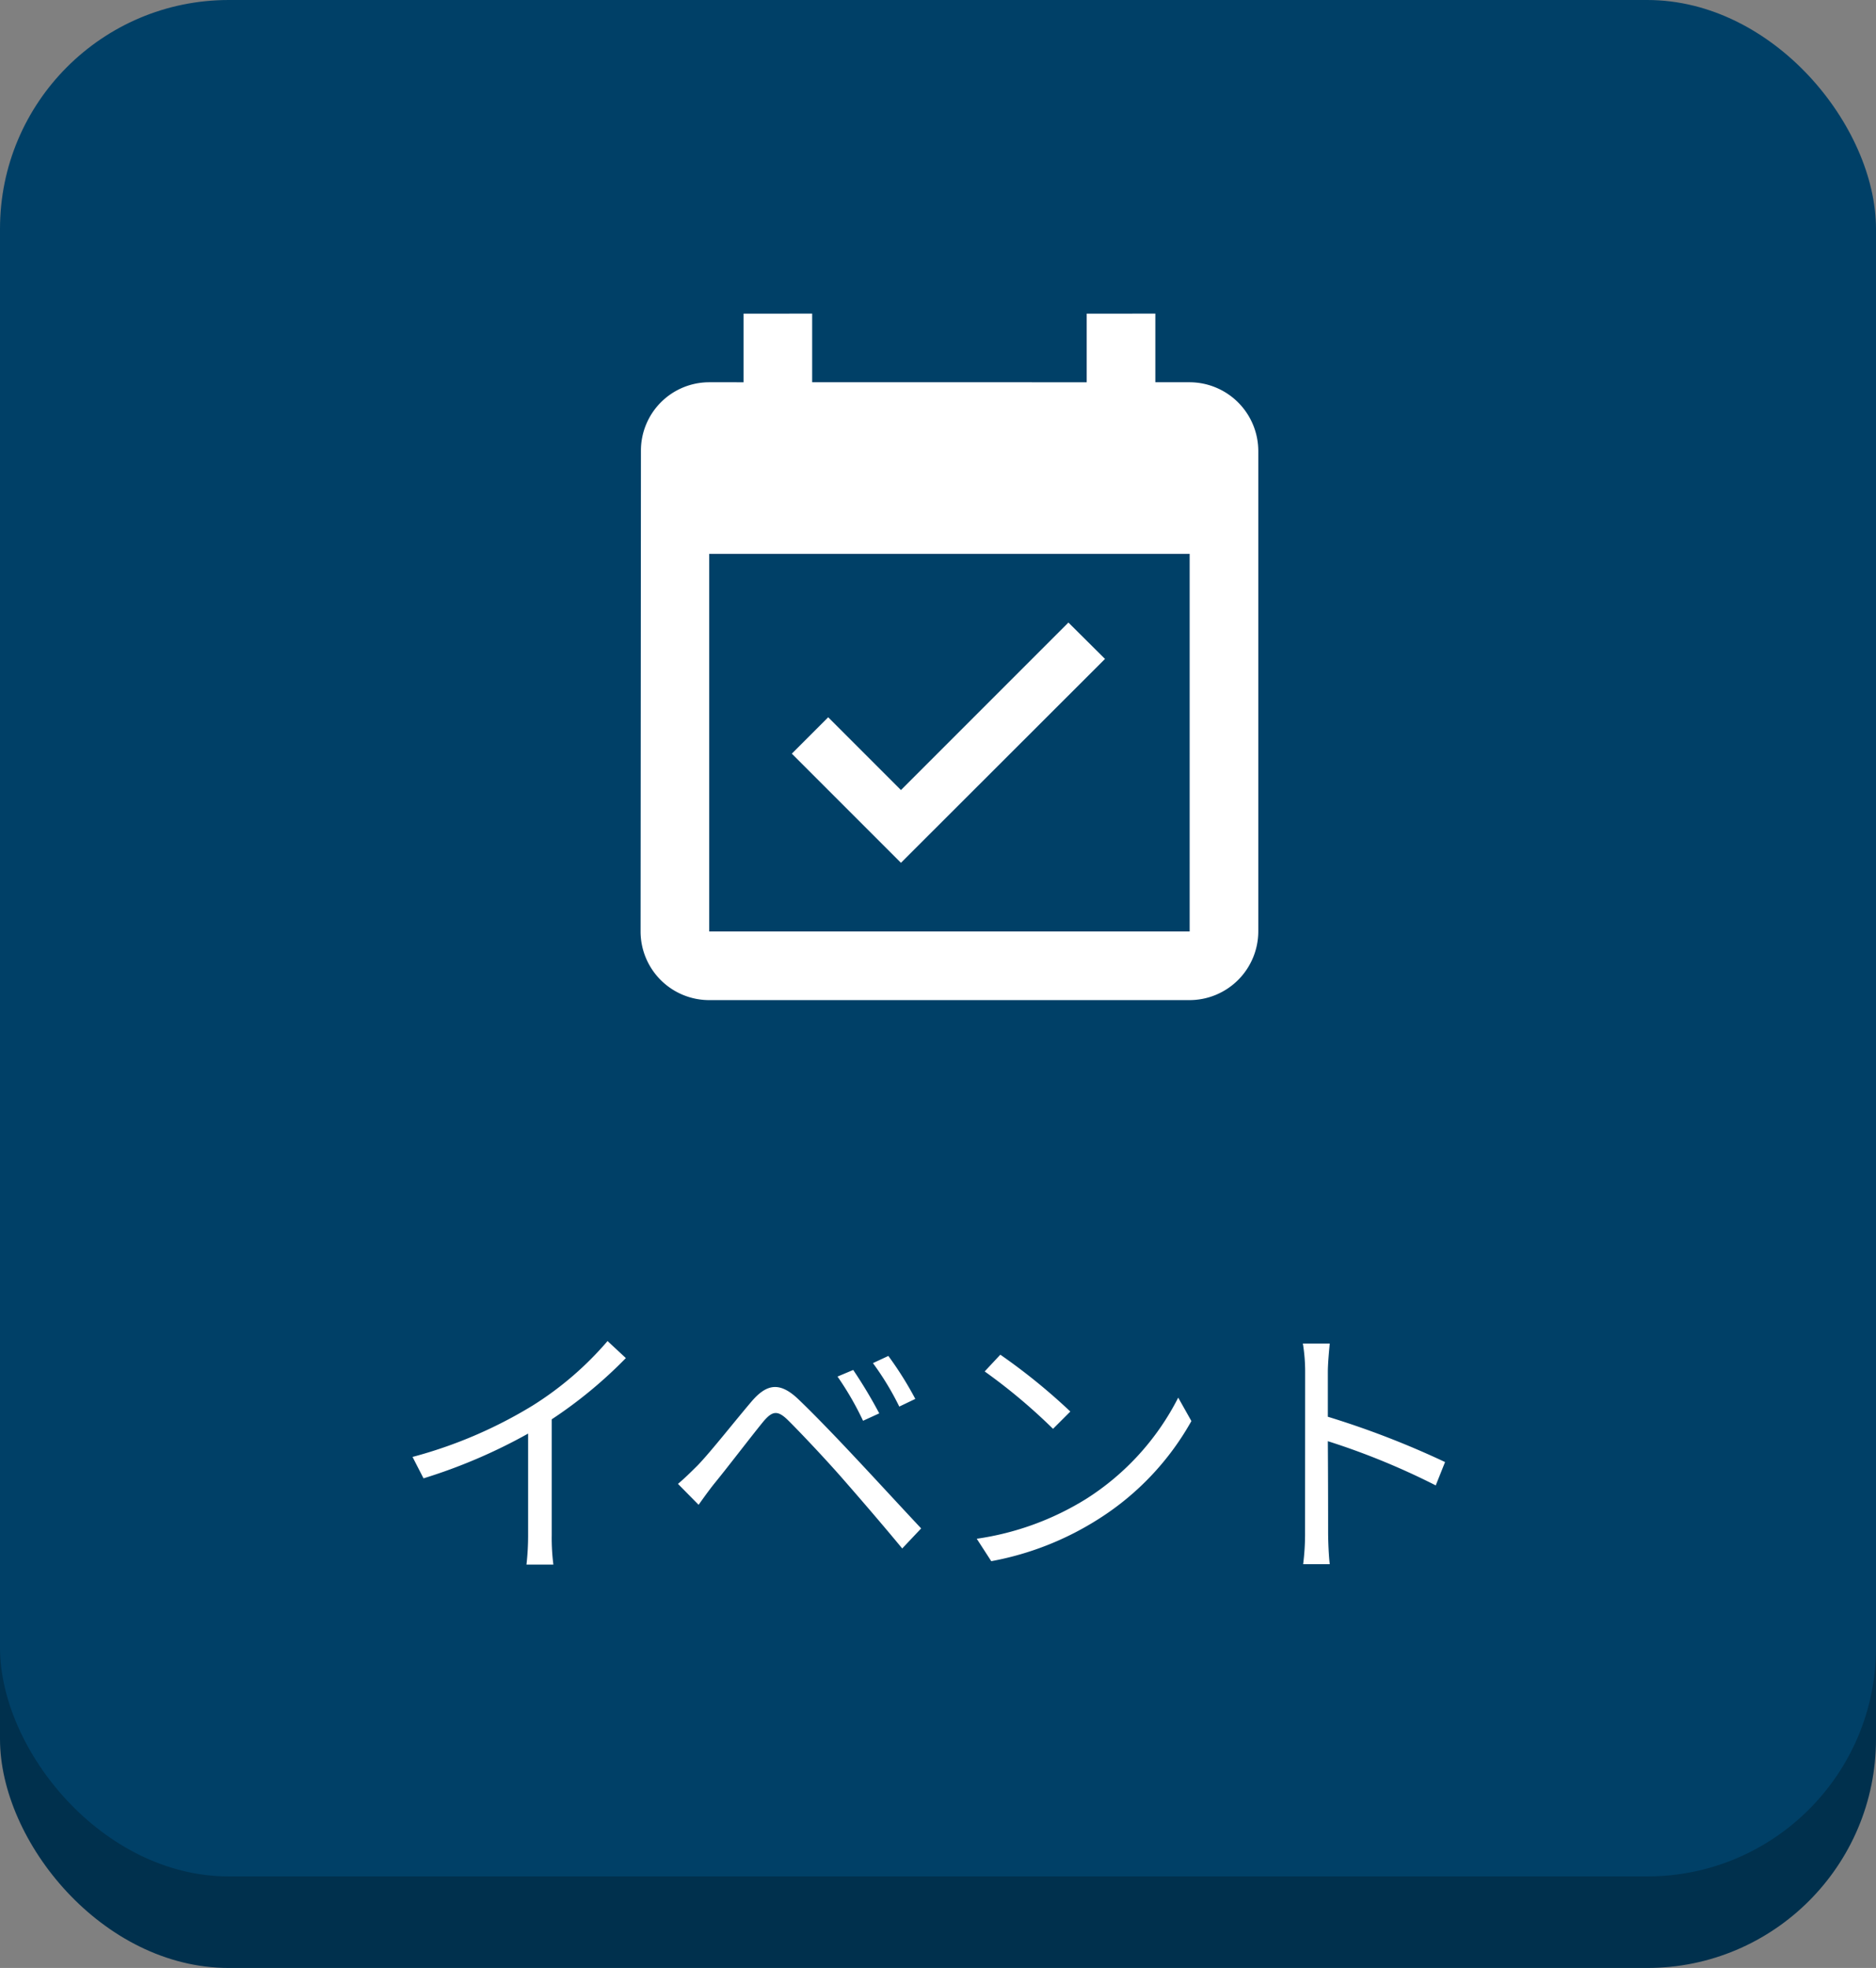 <svg xmlns="http://www.w3.org/2000/svg" width="82" height="86" viewBox="0 0 82 86">
  <rect x="0" y="0" width="82" height="86" fill="#808080" stroke="none"/>
  <g id="グループ_27336" data-name="グループ 27336" transform="translate(-4840 -620)">
    <rect id="長方形_29244" data-name="長方形 29244" width="82" height="82" rx="10" transform="translate(4840 624)" fill="#00304d"/>
    <rect id="長方形_2915" data-name="長方形 2915" width="82" height="82" rx="10" transform="translate(4840 620)" fill="#004067"/>
    <path id="パス_117172" data-name="パス 117172" d="M18.032,9.668l.48.936a23.7,23.7,0,0,0,4.572-1.956v4.44a11.132,11.132,0,0,1-.072,1.284h1.176a9.055,9.055,0,0,1-.072-1.284V8.024a19.632,19.632,0,0,0,3.24-2.676l-.8-.744a14.3,14.3,0,0,1-3.276,2.82A19.837,19.837,0,0,1,18.032,9.668Zm19.26-3.8-.684.288a13.282,13.282,0,0,1,1.116,1.932l.708-.324A20.822,20.822,0,0,0,37.292,5.864Zm1.536-.612-.672.312a12.462,12.462,0,0,1,1.152,1.9l.7-.336A15.215,15.215,0,0,0,38.828,5.252Zm-9.192,5.592.9.912c.18-.252.444-.624.684-.924.552-.672,1.548-1.98,2.124-2.688.408-.492.636-.54,1.1-.084.5.492,1.62,1.68,2.316,2.472.768.876,1.824,2.1,2.676,3.132l.828-.876c-.924-.984-2.124-2.292-2.928-3.144-.708-.756-1.728-1.824-2.46-2.52-.816-.768-1.38-.636-2.028.12-.756.888-1.8,2.22-2.364,2.8C30.164,10.364,29.948,10.58,29.636,10.844ZM43.724,5.2l-.684.732a24.922,24.922,0,0,1,2.988,2.508l.756-.756A26.277,26.277,0,0,0,43.724,5.2Zm-1.032,8.04.636.984a13.153,13.153,0,0,0,4.716-1.86A11.989,11.989,0,0,0,52.076,8.1L51.5,7.076a11.3,11.3,0,0,1-4.008,4.416A12.39,12.39,0,0,1,42.692,13.244Zm14.352-.3a10.573,10.573,0,0,1-.084,1.416h1.164c-.048-.4-.072-1.044-.072-1.416,0-.348,0-2.16-.012-3.96a31.461,31.461,0,0,1,4.716,1.932l.408-1.02a38.354,38.354,0,0,0-5.124-1.98V5.96c0-.36.048-.876.084-1.248H56.948a7.574,7.574,0,0,1,.1,1.248Z" transform="translate(4840 674)" fill="#fff"/>
    <path id="Icon_material-event-available" data-name="Icon material-event-available" d="M24.8,16.59,23.2,15l-7.32,7.32L12.7,19.14l-1.59,1.59,4.77,4.77ZM28.5,4.5H27v-3H24v3H12v-3H9v3H7.5a2.986,2.986,0,0,0-2.985,3L4.5,28.5a3,3,0,0,0,3,3h21a3.009,3.009,0,0,0,3-3V7.5A3.009,3.009,0,0,0,28.5,4.5Zm0,24H7.5V12h21Z" transform="translate(4863.5 632.205)" fill="#fff"/>
  </g>
</svg>
